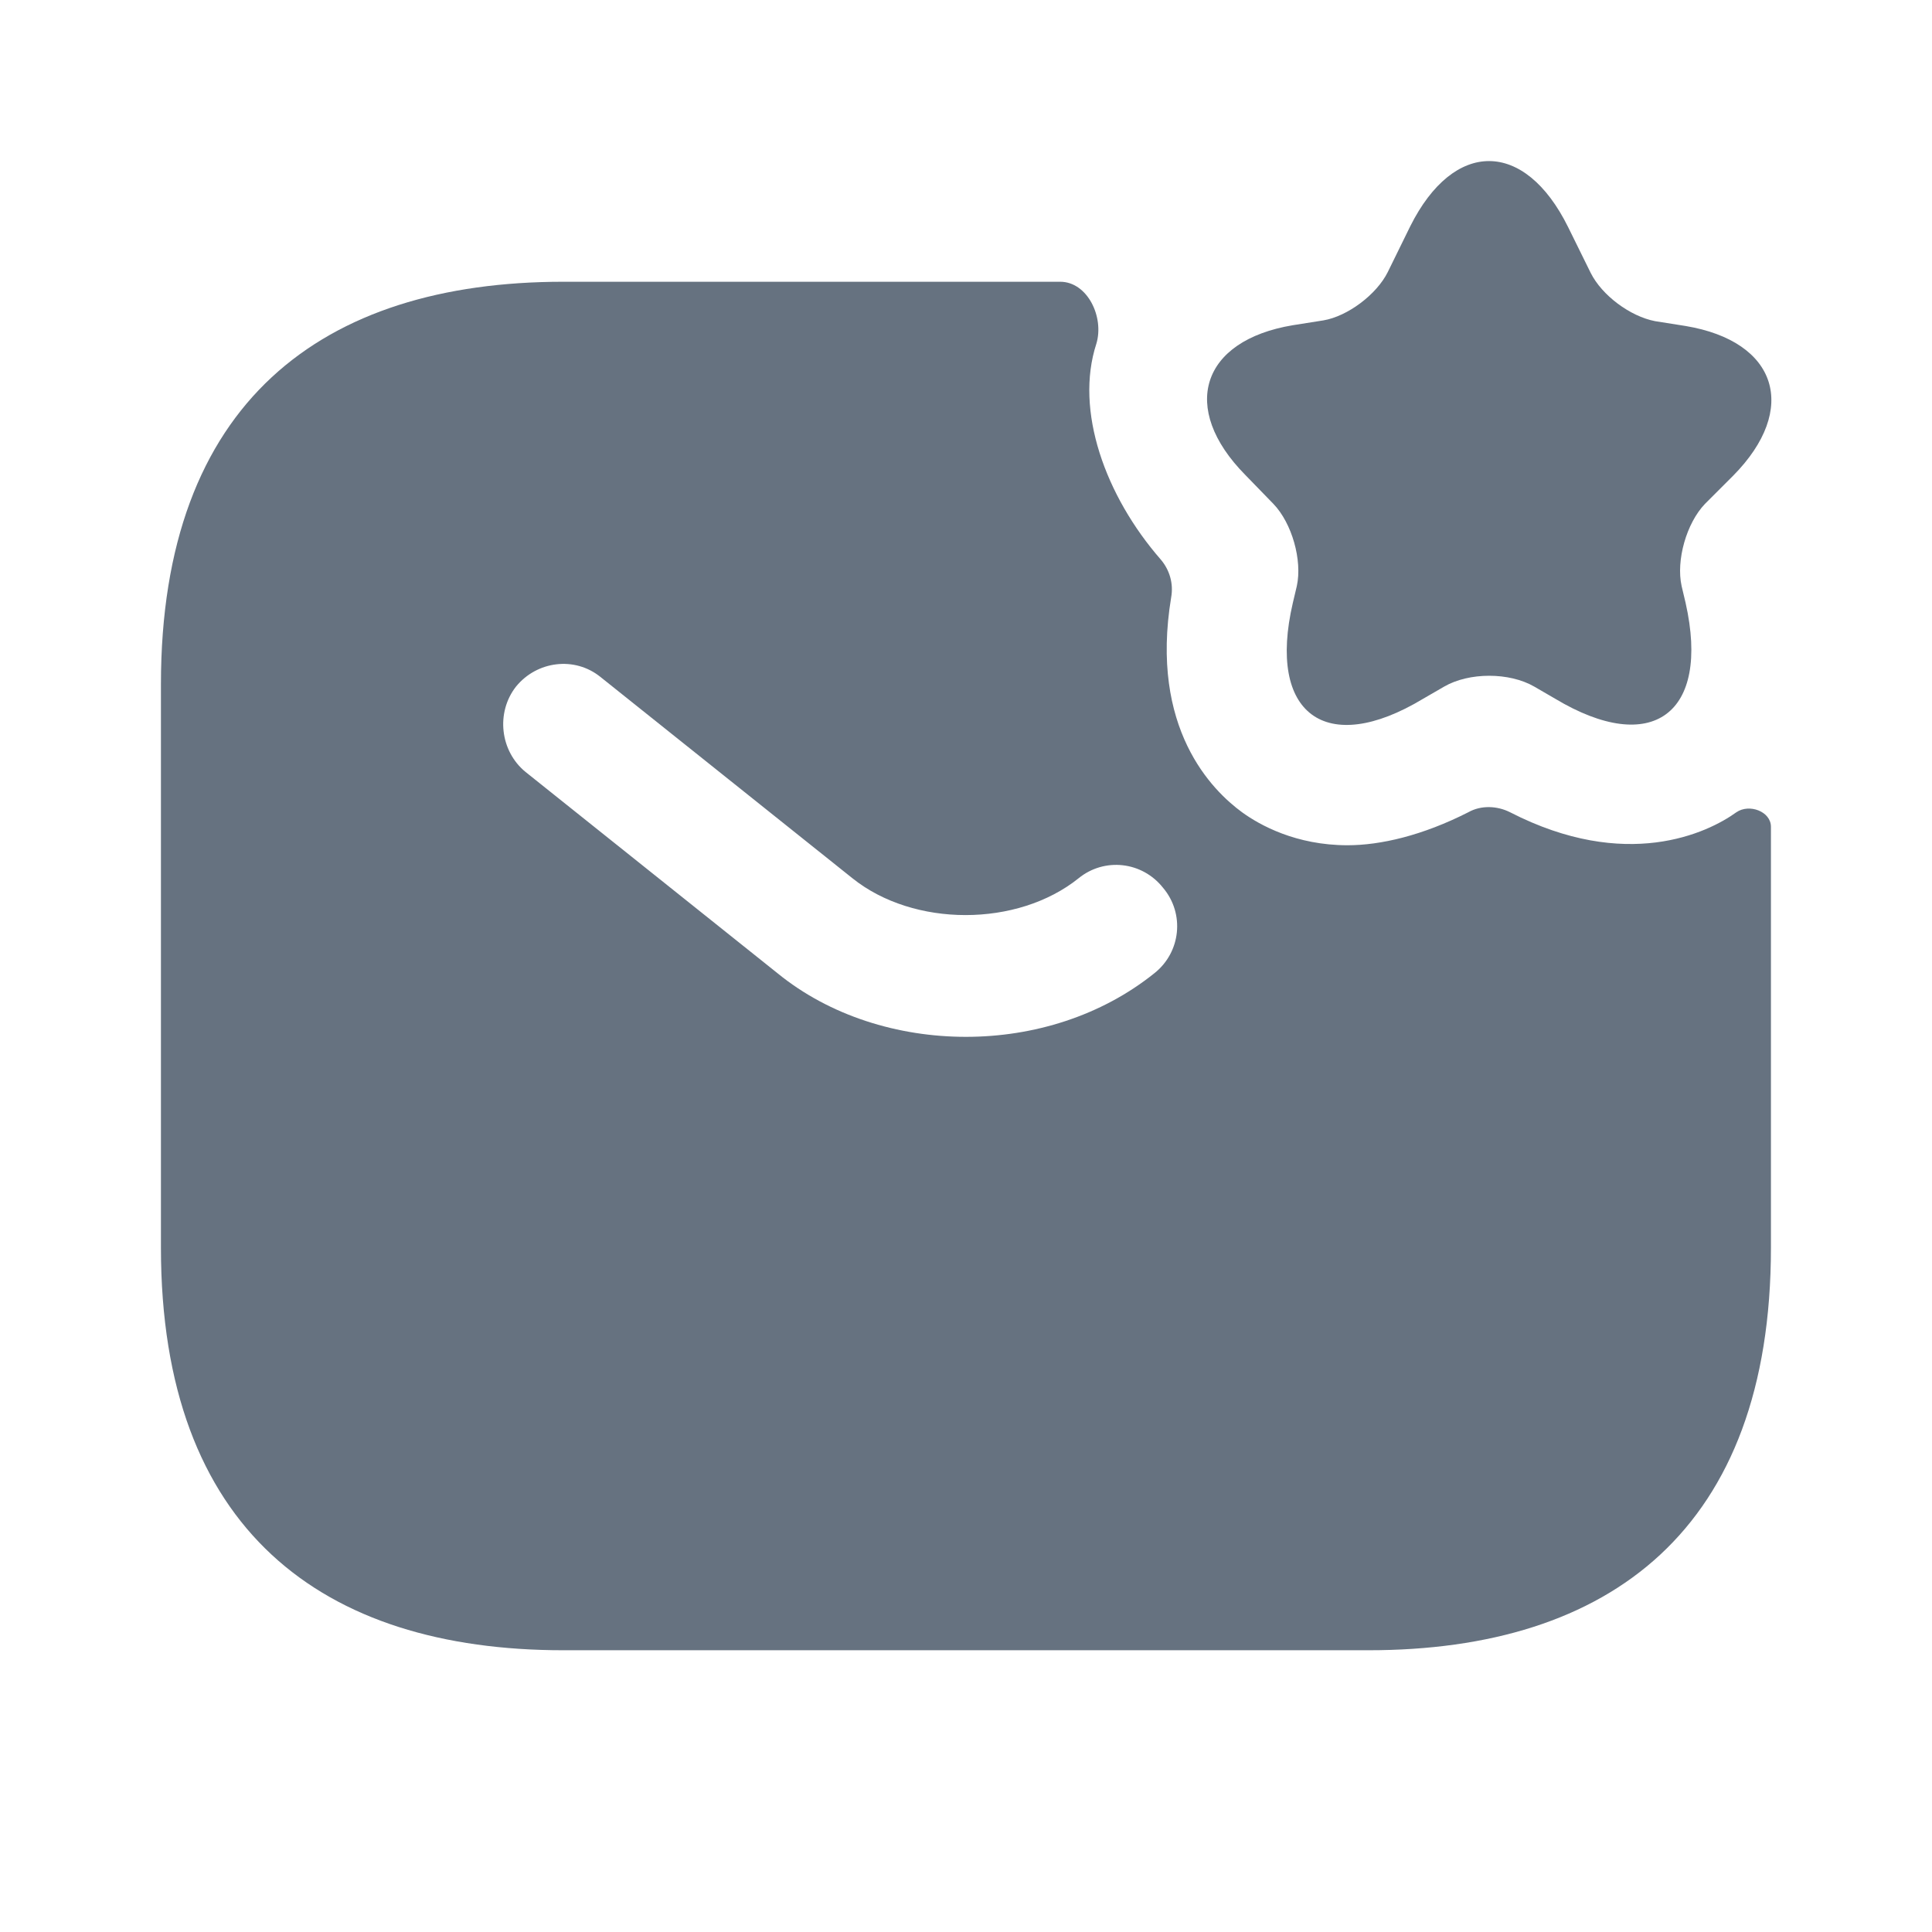 <svg width="30" height="30" viewBox="0 0 30 30" fill="none" xmlns="http://www.w3.org/2000/svg">
<path d="M24.349 3.525L24.7 4.237C24.875 4.587 25.312 4.912 25.7 4.987L26.174 5.062C27.599 5.3 27.937 6.35 26.912 7.387L26.474 7.825C26.187 8.125 26.024 8.7 26.112 9.1L26.174 9.362C26.562 11.087 25.649 11.75 24.149 10.85L23.825 10.662C23.437 10.437 22.812 10.437 22.424 10.662L22.099 10.85C20.587 11.762 19.674 11.087 20.075 9.362L20.137 9.1C20.224 8.7 20.062 8.125 19.774 7.825L19.337 7.375C18.312 6.337 18.649 5.287 20.075 5.05L20.549 4.975C20.924 4.912 21.375 4.575 21.549 4.225L21.899 3.512C22.575 2.162 23.674 2.162 24.349 3.525Z" fill="#667280"/>
<path d="M26.962 12.613C26.512 12.938 25.249 13.537 23.449 12.613C23.249 12.512 22.999 12.5 22.799 12.613C22.087 12.975 21.436 13.125 20.924 13.125C20.124 13.125 19.561 12.812 19.287 12.613C18.824 12.275 17.849 11.312 18.186 9.275C18.224 9.062 18.162 8.85 18.024 8.688C17.162 7.7 16.686 6.375 17.024 5.338C17.149 4.925 16.887 4.375 16.462 4.375L8.749 4.375C4.999 4.375 2.499 6.25 2.499 10.625L2.499 19.375C2.499 23.75 4.999 25.625 8.749 25.625L21.249 25.625C24.999 25.625 27.499 23.75 27.499 19.375L27.499 12.838C27.499 12.6 27.162 12.475 26.962 12.613ZM17.924 15.113C17.099 15.775 16.049 16.1 14.999 16.1C13.949 16.1 12.886 15.775 12.074 15.113L8.162 11.988C7.762 11.662 7.699 11.062 8.012 10.662C8.337 10.262 8.924 10.188 9.324 10.512L13.236 13.637C14.187 14.4 15.799 14.4 16.749 13.637C17.149 13.312 17.736 13.375 18.061 13.787C18.399 14.188 18.337 14.787 17.924 15.113Z" fill="#667280"/>
</svg>
